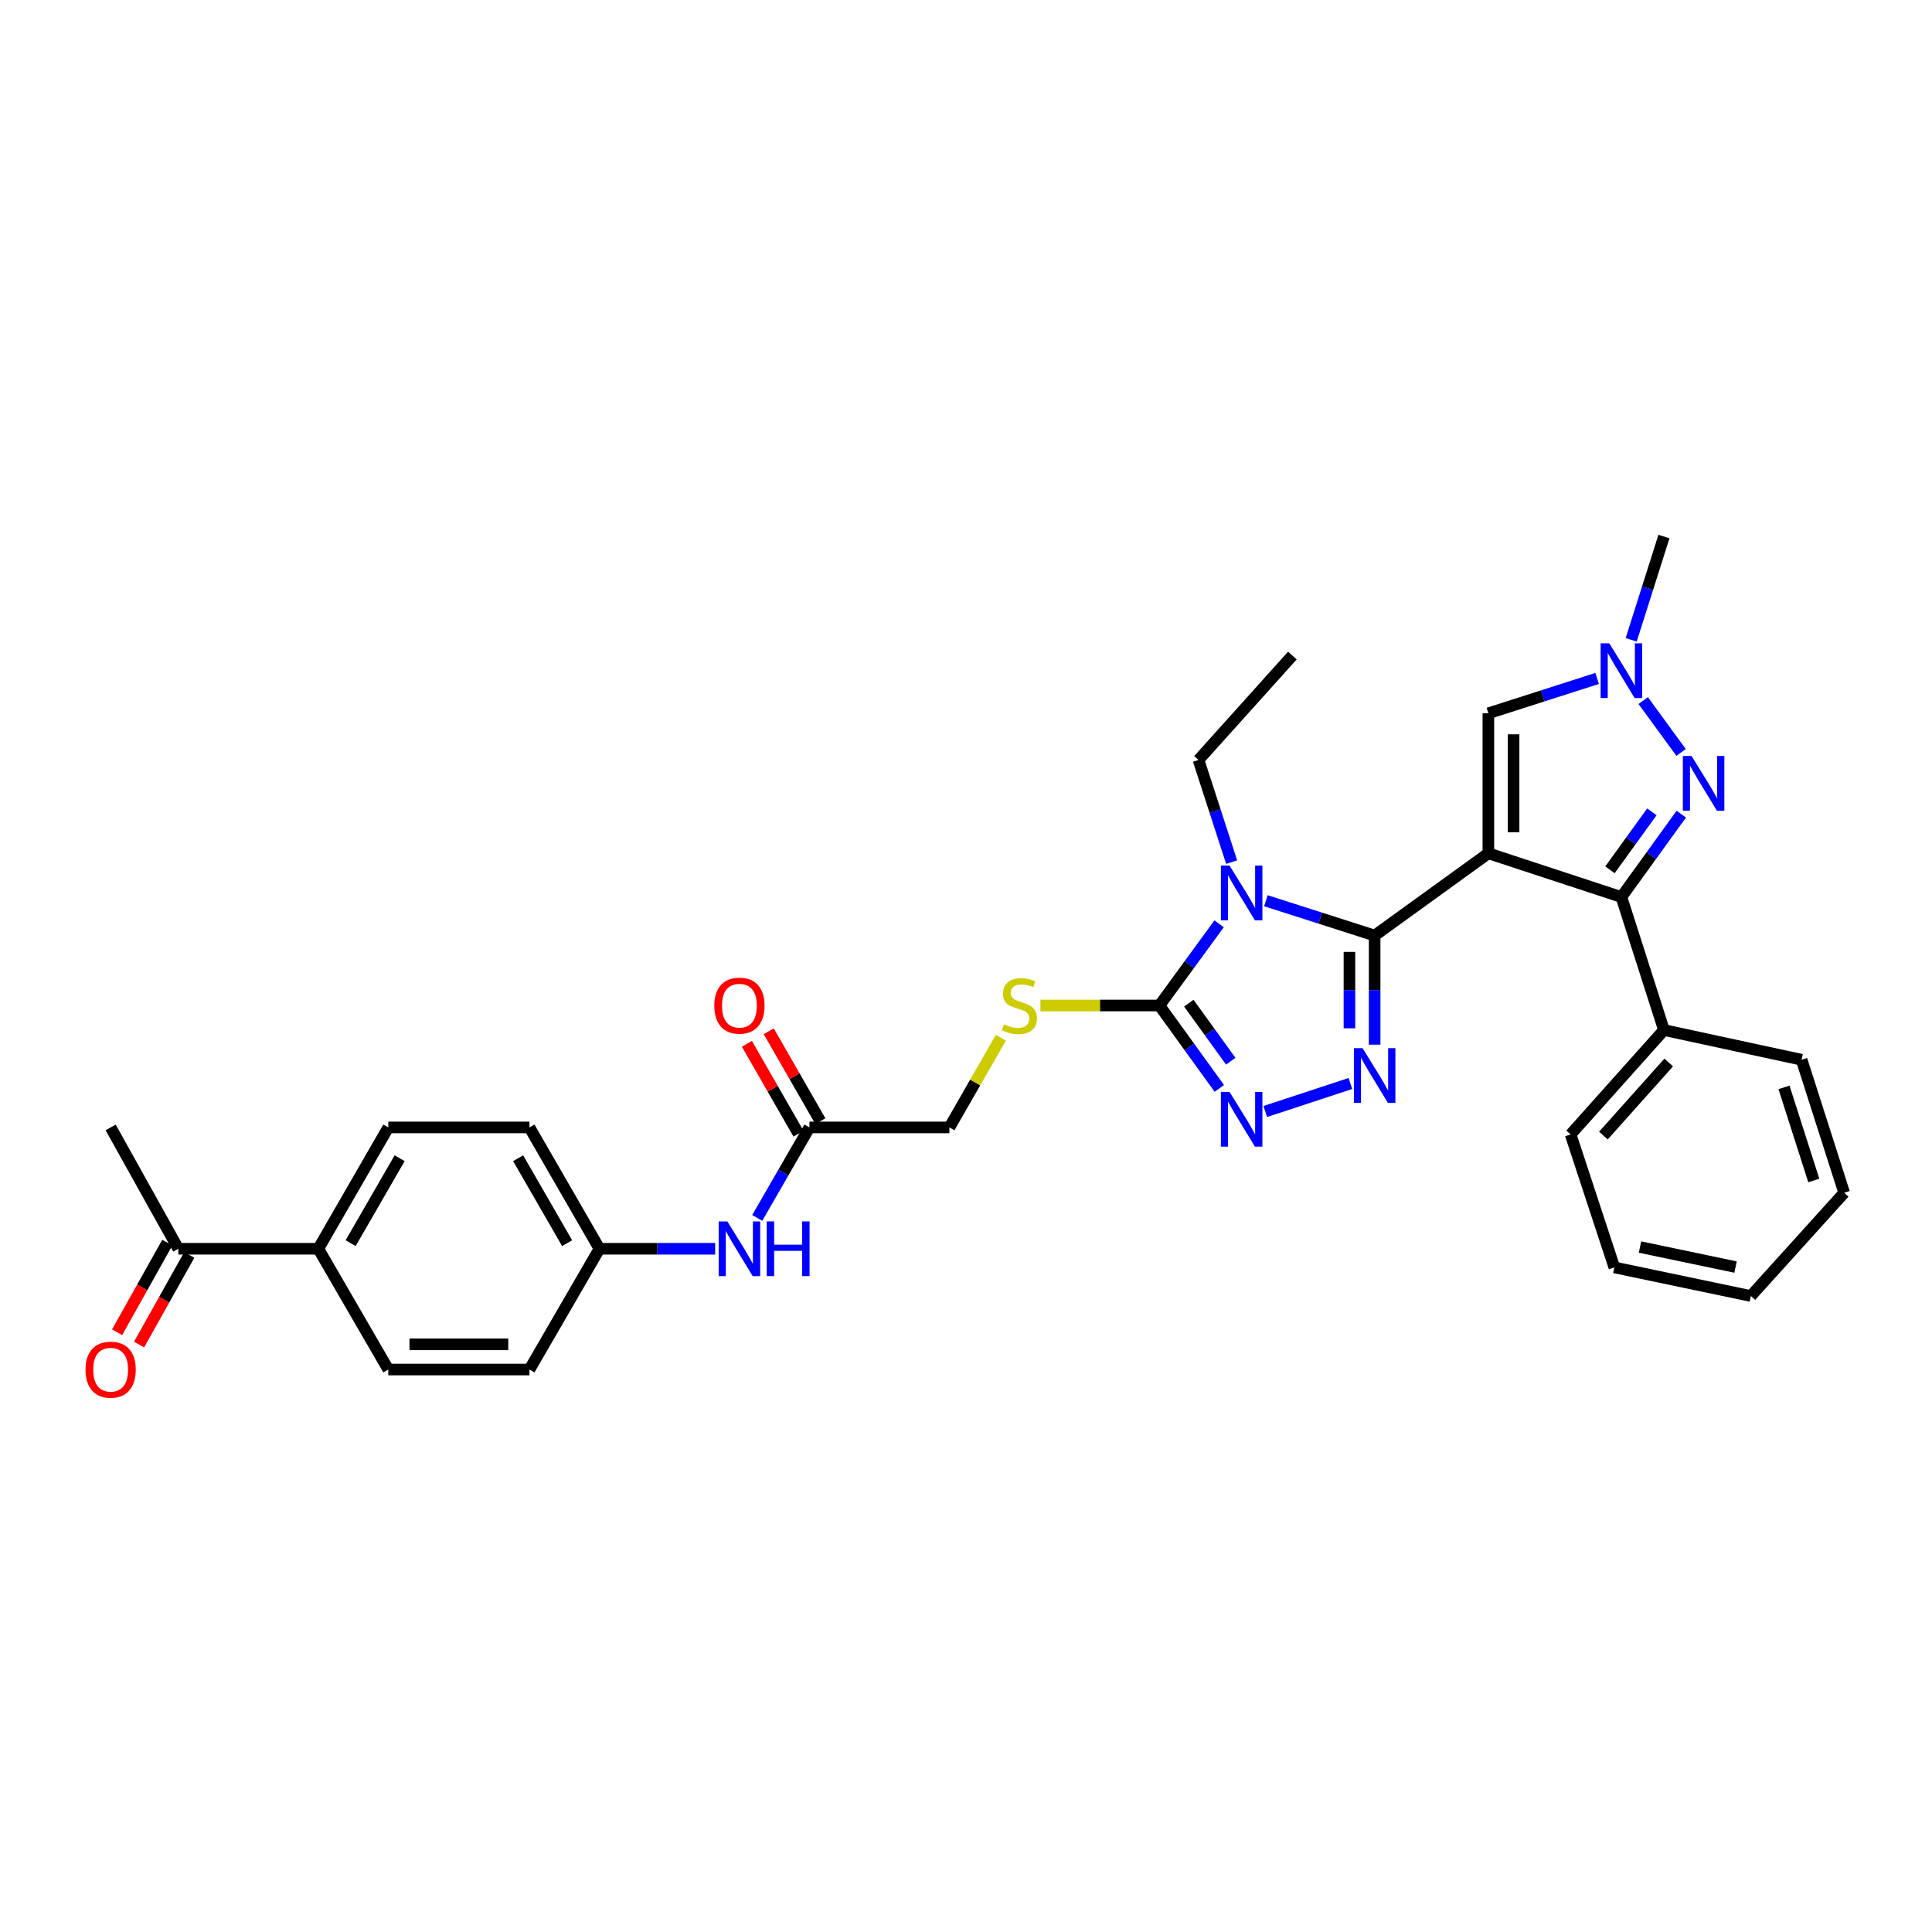 <?xml version='1.0' encoding='iso-8859-1'?>
<svg version='1.1' baseProfile='full'
              xmlns='http://www.w3.org/2000/svg'
                      xmlns:rdkit='http://www.rdkit.org/xml'
                      xmlns:xlink='http://www.w3.org/1999/xlink'
                  xml:space='preserve'
width='1000px' height='1000px' viewBox='0 0 1000 1000'>
<!-- END OF HEADER -->
<rect style='opacity:1.0;fill:#FFFFFF;stroke:none' width='1000' height='1000' x='0' y='0'> </rect>
<path class='bond-0' d='M 770.38,441.67 L 711.512,484.236' style='fill:none;fill-rule:evenodd;stroke:#000000;stroke-width:6px;stroke-linecap:butt;stroke-linejoin:miter;stroke-opacity:1' />
<path class='bond-3' d='M 770.38,441.67 L 839.224,464.297' style='fill:none;fill-rule:evenodd;stroke:#000000;stroke-width:6px;stroke-linecap:butt;stroke-linejoin:miter;stroke-opacity:1' />
<path class='bond-7' d='M 770.38,441.67 L 770.38,369.203' style='fill:none;fill-rule:evenodd;stroke:#000000;stroke-width:6px;stroke-linecap:butt;stroke-linejoin:miter;stroke-opacity:1' />
<path class='bond-7' d='M 783.421,430.8 L 783.421,380.073' style='fill:none;fill-rule:evenodd;stroke:#000000;stroke-width:6px;stroke-linecap:butt;stroke-linejoin:miter;stroke-opacity:1' />
<path class='bond-1' d='M 711.512,484.236 L 683.368,475.224' style='fill:none;fill-rule:evenodd;stroke:#000000;stroke-width:6px;stroke-linecap:butt;stroke-linejoin:miter;stroke-opacity:1' />
<path class='bond-1' d='M 683.368,475.224 L 655.223,466.213' style='fill:none;fill-rule:evenodd;stroke:#0000FF;stroke-width:6px;stroke-linecap:butt;stroke-linejoin:miter;stroke-opacity:1' />
<path class='bond-2' d='M 711.512,484.236 L 711.512,512.476' style='fill:none;fill-rule:evenodd;stroke:#000000;stroke-width:6px;stroke-linecap:butt;stroke-linejoin:miter;stroke-opacity:1' />
<path class='bond-2' d='M 711.512,512.476 L 711.512,540.716' style='fill:none;fill-rule:evenodd;stroke:#0000FF;stroke-width:6px;stroke-linecap:butt;stroke-linejoin:miter;stroke-opacity:1' />
<path class='bond-2' d='M 698.471,492.708 L 698.471,512.476' style='fill:none;fill-rule:evenodd;stroke:#000000;stroke-width:6px;stroke-linecap:butt;stroke-linejoin:miter;stroke-opacity:1' />
<path class='bond-2' d='M 698.471,512.476 L 698.471,532.244' style='fill:none;fill-rule:evenodd;stroke:#0000FF;stroke-width:6px;stroke-linecap:butt;stroke-linejoin:miter;stroke-opacity:1' />
<path class='bond-4' d='M 631.011,478.159 L 615.56,499.303' style='fill:none;fill-rule:evenodd;stroke:#0000FF;stroke-width:6px;stroke-linecap:butt;stroke-linejoin:miter;stroke-opacity:1' />
<path class='bond-4' d='M 615.56,499.303 L 600.11,520.447' style='fill:none;fill-rule:evenodd;stroke:#000000;stroke-width:6px;stroke-linecap:butt;stroke-linejoin:miter;stroke-opacity:1' />
<path class='bond-17' d='M 637.495,446.226 L 628.917,419.785' style='fill:none;fill-rule:evenodd;stroke:#0000FF;stroke-width:6px;stroke-linecap:butt;stroke-linejoin:miter;stroke-opacity:1' />
<path class='bond-17' d='M 628.917,419.785 L 620.339,393.344' style='fill:none;fill-rule:evenodd;stroke:#000000;stroke-width:6px;stroke-linecap:butt;stroke-linejoin:miter;stroke-opacity:1' />
<path class='bond-5' d='M 698.961,560.817 L 654.897,575.315' style='fill:none;fill-rule:evenodd;stroke:#0000FF;stroke-width:6px;stroke-linecap:butt;stroke-linejoin:miter;stroke-opacity:1' />
<path class='bond-6' d='M 839.224,464.297 L 854.728,442.851' style='fill:none;fill-rule:evenodd;stroke:#000000;stroke-width:6px;stroke-linecap:butt;stroke-linejoin:miter;stroke-opacity:1' />
<path class='bond-6' d='M 854.728,442.851 L 870.232,421.405' style='fill:none;fill-rule:evenodd;stroke:#0000FF;stroke-width:6px;stroke-linecap:butt;stroke-linejoin:miter;stroke-opacity:1' />
<path class='bond-6' d='M 833.306,450.222 L 844.159,435.21' style='fill:none;fill-rule:evenodd;stroke:#000000;stroke-width:6px;stroke-linecap:butt;stroke-linejoin:miter;stroke-opacity:1' />
<path class='bond-6' d='M 844.159,435.21 L 855.012,420.198' style='fill:none;fill-rule:evenodd;stroke:#0000FF;stroke-width:6px;stroke-linecap:butt;stroke-linejoin:miter;stroke-opacity:1' />
<path class='bond-12' d='M 839.224,464.297 L 861.256,533.148' style='fill:none;fill-rule:evenodd;stroke:#000000;stroke-width:6px;stroke-linecap:butt;stroke-linejoin:miter;stroke-opacity:1' />
<path class='bond-9' d='M 600.11,520.447 L 569.319,520.447' style='fill:none;fill-rule:evenodd;stroke:#000000;stroke-width:6px;stroke-linecap:butt;stroke-linejoin:miter;stroke-opacity:1' />
<path class='bond-9' d='M 569.319,520.447 L 538.528,520.447' style='fill:none;fill-rule:evenodd;stroke:#CCCC00;stroke-width:6px;stroke-linecap:butt;stroke-linejoin:miter;stroke-opacity:1' />
<path class='bond-33' d='M 600.11,520.447 L 615.619,541.903' style='fill:none;fill-rule:evenodd;stroke:#000000;stroke-width:6px;stroke-linecap:butt;stroke-linejoin:miter;stroke-opacity:1' />
<path class='bond-33' d='M 615.619,541.903 L 631.128,563.359' style='fill:none;fill-rule:evenodd;stroke:#0000FF;stroke-width:6px;stroke-linecap:butt;stroke-linejoin:miter;stroke-opacity:1' />
<path class='bond-33' d='M 615.332,519.244 L 626.188,534.264' style='fill:none;fill-rule:evenodd;stroke:#000000;stroke-width:6px;stroke-linecap:butt;stroke-linejoin:miter;stroke-opacity:1' />
<path class='bond-33' d='M 626.188,534.264 L 637.045,549.283' style='fill:none;fill-rule:evenodd;stroke:#0000FF;stroke-width:6px;stroke-linecap:butt;stroke-linejoin:miter;stroke-opacity:1' />
<path class='bond-32' d='M 870.124,389.465 L 850.52,362.619' style='fill:none;fill-rule:evenodd;stroke:#0000FF;stroke-width:6px;stroke-linecap:butt;stroke-linejoin:miter;stroke-opacity:1' />
<path class='bond-8' d='M 770.38,369.203 L 798.528,360.186' style='fill:none;fill-rule:evenodd;stroke:#000000;stroke-width:6px;stroke-linecap:butt;stroke-linejoin:miter;stroke-opacity:1' />
<path class='bond-8' d='M 798.528,360.186 L 826.676,351.169' style='fill:none;fill-rule:evenodd;stroke:#0000FF;stroke-width:6px;stroke-linecap:butt;stroke-linejoin:miter;stroke-opacity:1' />
<path class='bond-24' d='M 844.295,331.168 L 852.776,304.443' style='fill:none;fill-rule:evenodd;stroke:#0000FF;stroke-width:6px;stroke-linecap:butt;stroke-linejoin:miter;stroke-opacity:1' />
<path class='bond-24' d='M 852.776,304.443 L 861.256,277.718' style='fill:none;fill-rule:evenodd;stroke:#000000;stroke-width:6px;stroke-linecap:butt;stroke-linejoin:miter;stroke-opacity:1' />
<path class='bond-18' d='M 518.05,537.146 L 504.73,560.349' style='fill:none;fill-rule:evenodd;stroke:#CCCC00;stroke-width:6px;stroke-linecap:butt;stroke-linejoin:miter;stroke-opacity:1' />
<path class='bond-18' d='M 504.73,560.349 L 491.41,583.553' style='fill:none;fill-rule:evenodd;stroke:#000000;stroke-width:6px;stroke-linecap:butt;stroke-linejoin:miter;stroke-opacity:1' />
<path class='bond-10' d='M 418.958,583.553 L 491.41,583.553' style='fill:none;fill-rule:evenodd;stroke:#000000;stroke-width:6px;stroke-linecap:butt;stroke-linejoin:miter;stroke-opacity:1' />
<path class='bond-11' d='M 418.958,583.553 L 405.449,606.971' style='fill:none;fill-rule:evenodd;stroke:#000000;stroke-width:6px;stroke-linecap:butt;stroke-linejoin:miter;stroke-opacity:1' />
<path class='bond-11' d='M 405.449,606.971 L 391.94,630.389' style='fill:none;fill-rule:evenodd;stroke:#0000FF;stroke-width:6px;stroke-linecap:butt;stroke-linejoin:miter;stroke-opacity:1' />
<path class='bond-15' d='M 424.613,580.306 L 411.256,557.043' style='fill:none;fill-rule:evenodd;stroke:#000000;stroke-width:6px;stroke-linecap:butt;stroke-linejoin:miter;stroke-opacity:1' />
<path class='bond-15' d='M 411.256,557.043 L 397.899,533.779' style='fill:none;fill-rule:evenodd;stroke:#FF0000;stroke-width:6px;stroke-linecap:butt;stroke-linejoin:miter;stroke-opacity:1' />
<path class='bond-15' d='M 413.304,586.8 L 399.947,563.536' style='fill:none;fill-rule:evenodd;stroke:#000000;stroke-width:6px;stroke-linecap:butt;stroke-linejoin:miter;stroke-opacity:1' />
<path class='bond-15' d='M 399.947,563.536 L 386.59,540.273' style='fill:none;fill-rule:evenodd;stroke:#FF0000;stroke-width:6px;stroke-linecap:butt;stroke-linejoin:miter;stroke-opacity:1' />
<path class='bond-21' d='M 370.174,646.361 L 340.224,646.361' style='fill:none;fill-rule:evenodd;stroke:#0000FF;stroke-width:6px;stroke-linecap:butt;stroke-linejoin:miter;stroke-opacity:1' />
<path class='bond-21' d='M 340.224,646.361 L 310.273,646.361' style='fill:none;fill-rule:evenodd;stroke:#000000;stroke-width:6px;stroke-linecap:butt;stroke-linejoin:miter;stroke-opacity:1' />
<path class='bond-26' d='M 861.256,533.148 L 812.945,587.183' style='fill:none;fill-rule:evenodd;stroke:#000000;stroke-width:6px;stroke-linecap:butt;stroke-linejoin:miter;stroke-opacity:1' />
<path class='bond-26' d='M 863.732,549.945 L 829.914,587.77' style='fill:none;fill-rule:evenodd;stroke:#000000;stroke-width:6px;stroke-linecap:butt;stroke-linejoin:miter;stroke-opacity:1' />
<path class='bond-27' d='M 861.256,533.148 L 932.513,548.529' style='fill:none;fill-rule:evenodd;stroke:#000000;stroke-width:6px;stroke-linecap:butt;stroke-linejoin:miter;stroke-opacity:1' />
<path class='bond-13' d='M 92.287,646.361 L 164.761,646.361' style='fill:none;fill-rule:evenodd;stroke:#000000;stroke-width:6px;stroke-linecap:butt;stroke-linejoin:miter;stroke-opacity:1' />
<path class='bond-16' d='M 86.598,643.174 L 73.603,666.371' style='fill:none;fill-rule:evenodd;stroke:#000000;stroke-width:6px;stroke-linecap:butt;stroke-linejoin:miter;stroke-opacity:1' />
<path class='bond-16' d='M 73.603,666.371 L 60.608,689.568' style='fill:none;fill-rule:evenodd;stroke:#FF0000;stroke-width:6px;stroke-linecap:butt;stroke-linejoin:miter;stroke-opacity:1' />
<path class='bond-16' d='M 97.976,649.548 L 84.981,672.745' style='fill:none;fill-rule:evenodd;stroke:#000000;stroke-width:6px;stroke-linecap:butt;stroke-linejoin:miter;stroke-opacity:1' />
<path class='bond-16' d='M 84.981,672.745 L 71.985,695.942' style='fill:none;fill-rule:evenodd;stroke:#FF0000;stroke-width:6px;stroke-linecap:butt;stroke-linejoin:miter;stroke-opacity:1' />
<path class='bond-25' d='M 92.287,646.361 L 57.271,583.553' style='fill:none;fill-rule:evenodd;stroke:#000000;stroke-width:6px;stroke-linecap:butt;stroke-linejoin:miter;stroke-opacity:1' />
<path class='bond-14' d='M 164.761,646.361 L 200.987,583.553' style='fill:none;fill-rule:evenodd;stroke:#000000;stroke-width:6px;stroke-linecap:butt;stroke-linejoin:miter;stroke-opacity:1' />
<path class='bond-14' d='M 181.491,643.456 L 206.85,599.49' style='fill:none;fill-rule:evenodd;stroke:#000000;stroke-width:6px;stroke-linecap:butt;stroke-linejoin:miter;stroke-opacity:1' />
<path class='bond-35' d='M 164.761,646.361 L 200.987,708.866' style='fill:none;fill-rule:evenodd;stroke:#000000;stroke-width:6px;stroke-linecap:butt;stroke-linejoin:miter;stroke-opacity:1' />
<path class='bond-28' d='M 620.339,393.344 L 668.932,339.31' style='fill:none;fill-rule:evenodd;stroke:#000000;stroke-width:6px;stroke-linecap:butt;stroke-linejoin:miter;stroke-opacity:1' />
<path class='bond-19' d='M 200.987,708.866 L 274.047,708.866' style='fill:none;fill-rule:evenodd;stroke:#000000;stroke-width:6px;stroke-linecap:butt;stroke-linejoin:miter;stroke-opacity:1' />
<path class='bond-19' d='M 211.946,695.824 L 263.088,695.824' style='fill:none;fill-rule:evenodd;stroke:#000000;stroke-width:6px;stroke-linecap:butt;stroke-linejoin:miter;stroke-opacity:1' />
<path class='bond-20' d='M 200.987,583.553 L 274.047,583.553' style='fill:none;fill-rule:evenodd;stroke:#000000;stroke-width:6px;stroke-linecap:butt;stroke-linejoin:miter;stroke-opacity:1' />
<path class='bond-22' d='M 310.273,646.361 L 274.047,708.866' style='fill:none;fill-rule:evenodd;stroke:#000000;stroke-width:6px;stroke-linecap:butt;stroke-linejoin:miter;stroke-opacity:1' />
<path class='bond-23' d='M 310.273,646.361 L 274.047,583.553' style='fill:none;fill-rule:evenodd;stroke:#000000;stroke-width:6px;stroke-linecap:butt;stroke-linejoin:miter;stroke-opacity:1' />
<path class='bond-23' d='M 293.542,643.456 L 268.184,599.49' style='fill:none;fill-rule:evenodd;stroke:#000000;stroke-width:6px;stroke-linecap:butt;stroke-linejoin:miter;stroke-opacity:1' />
<path class='bond-29' d='M 812.945,587.183 L 835.586,656.012' style='fill:none;fill-rule:evenodd;stroke:#000000;stroke-width:6px;stroke-linecap:butt;stroke-linejoin:miter;stroke-opacity:1' />
<path class='bond-30' d='M 932.513,548.529 L 954.545,617.381' style='fill:none;fill-rule:evenodd;stroke:#000000;stroke-width:6px;stroke-linecap:butt;stroke-linejoin:miter;stroke-opacity:1' />
<path class='bond-30' d='M 923.397,562.832 L 938.82,611.028' style='fill:none;fill-rule:evenodd;stroke:#000000;stroke-width:6px;stroke-linecap:butt;stroke-linejoin:miter;stroke-opacity:1' />
<path class='bond-34' d='M 835.586,656.012 L 906.234,670.814' style='fill:none;fill-rule:evenodd;stroke:#000000;stroke-width:6px;stroke-linecap:butt;stroke-linejoin:miter;stroke-opacity:1' />
<path class='bond-34' d='M 848.858,645.468 L 898.312,655.829' style='fill:none;fill-rule:evenodd;stroke:#000000;stroke-width:6px;stroke-linecap:butt;stroke-linejoin:miter;stroke-opacity:1' />
<path class='bond-31' d='M 954.545,617.381 L 906.234,670.814' style='fill:none;fill-rule:evenodd;stroke:#000000;stroke-width:6px;stroke-linecap:butt;stroke-linejoin:miter;stroke-opacity:1' />
<path  class='atom-2' d='M 636.416 448.036
L 645.696 463.036
Q 646.616 464.516, 648.096 467.196
Q 649.576 469.876, 649.656 470.036
L 649.656 448.036
L 653.416 448.036
L 653.416 476.356
L 649.536 476.356
L 639.576 459.956
Q 638.416 458.036, 637.176 455.836
Q 635.976 453.636, 635.616 452.956
L 635.616 476.356
L 631.936 476.356
L 631.936 448.036
L 636.416 448.036
' fill='#0000FF'/>
<path  class='atom-3' d='M 705.252 542.528
L 714.532 557.528
Q 715.452 559.008, 716.932 561.688
Q 718.412 564.368, 718.492 564.528
L 718.492 542.528
L 722.252 542.528
L 722.252 570.848
L 718.372 570.848
L 708.412 554.448
Q 707.252 552.528, 706.012 550.328
Q 704.812 548.128, 704.452 547.448
L 704.452 570.848
L 700.772 570.848
L 700.772 542.528
L 705.252 542.528
' fill='#0000FF'/>
<path  class='atom-6' d='M 636.416 565.176
L 645.696 580.176
Q 646.616 581.656, 648.096 584.336
Q 649.576 587.016, 649.656 587.176
L 649.656 565.176
L 653.416 565.176
L 653.416 593.496
L 649.536 593.496
L 639.576 577.096
Q 638.416 575.176, 637.176 572.976
Q 635.976 570.776, 635.616 570.096
L 635.616 593.496
L 631.936 593.496
L 631.936 565.176
L 636.416 565.176
' fill='#0000FF'/>
<path  class='atom-7' d='M 875.522 391.269
L 884.802 406.269
Q 885.722 407.749, 887.202 410.429
Q 888.682 413.109, 888.762 413.269
L 888.762 391.269
L 892.522 391.269
L 892.522 419.589
L 888.642 419.589
L 878.682 403.189
Q 877.522 401.269, 876.282 399.069
Q 875.082 396.869, 874.722 396.189
L 874.722 419.589
L 871.042 419.589
L 871.042 391.269
L 875.522 391.269
' fill='#0000FF'/>
<path  class='atom-9' d='M 832.964 332.989
L 842.244 347.989
Q 843.164 349.469, 844.644 352.149
Q 846.124 354.829, 846.204 354.989
L 846.204 332.989
L 849.964 332.989
L 849.964 361.309
L 846.084 361.309
L 836.124 344.909
Q 834.964 342.989, 833.724 340.789
Q 832.524 338.589, 832.164 337.909
L 832.164 361.309
L 828.484 361.309
L 828.484 332.989
L 832.964 332.989
' fill='#0000FF'/>
<path  class='atom-10' d='M 519.636 530.167
Q 519.956 530.287, 521.276 530.847
Q 522.596 531.407, 524.036 531.767
Q 525.516 532.087, 526.956 532.087
Q 529.636 532.087, 531.196 530.807
Q 532.756 529.487, 532.756 527.207
Q 532.756 525.647, 531.956 524.687
Q 531.196 523.727, 529.996 523.207
Q 528.796 522.687, 526.796 522.087
Q 524.276 521.327, 522.756 520.607
Q 521.276 519.887, 520.196 518.367
Q 519.156 516.847, 519.156 514.287
Q 519.156 510.727, 521.556 508.527
Q 523.996 506.327, 528.796 506.327
Q 532.076 506.327, 535.796 507.887
L 534.876 510.967
Q 531.476 509.567, 528.916 509.567
Q 526.156 509.567, 524.636 510.727
Q 523.116 511.847, 523.156 513.807
Q 523.156 515.327, 523.916 516.247
Q 524.716 517.167, 525.836 517.687
Q 526.996 518.207, 528.916 518.807
Q 531.476 519.607, 532.996 520.407
Q 534.516 521.207, 535.596 522.847
Q 536.716 524.447, 536.716 527.207
Q 536.716 531.127, 534.076 533.247
Q 531.476 535.327, 527.116 535.327
Q 524.596 535.327, 522.676 534.767
Q 520.796 534.247, 518.556 533.327
L 519.636 530.167
' fill='#CCCC00'/>
<path  class='atom-12' d='M 376.465 632.201
L 385.745 647.201
Q 386.665 648.681, 388.145 651.361
Q 389.625 654.041, 389.705 654.201
L 389.705 632.201
L 393.465 632.201
L 393.465 660.521
L 389.585 660.521
L 379.625 644.121
Q 378.465 642.201, 377.225 640.001
Q 376.025 637.801, 375.665 637.121
L 375.665 660.521
L 371.985 660.521
L 371.985 632.201
L 376.465 632.201
' fill='#0000FF'/>
<path  class='atom-12' d='M 396.865 632.201
L 400.705 632.201
L 400.705 644.241
L 415.185 644.241
L 415.185 632.201
L 419.025 632.201
L 419.025 660.521
L 415.185 660.521
L 415.185 647.441
L 400.705 647.441
L 400.705 660.521
L 396.865 660.521
L 396.865 632.201
' fill='#0000FF'/>
<path  class='atom-16' d='M 369.725 520.527
Q 369.725 513.727, 373.085 509.927
Q 376.445 506.127, 382.725 506.127
Q 389.005 506.127, 392.365 509.927
Q 395.725 513.727, 395.725 520.527
Q 395.725 527.407, 392.325 531.327
Q 388.925 535.207, 382.725 535.207
Q 376.485 535.207, 373.085 531.327
Q 369.725 527.447, 369.725 520.527
M 382.725 532.007
Q 387.045 532.007, 389.365 529.127
Q 391.725 526.207, 391.725 520.527
Q 391.725 514.967, 389.365 512.167
Q 387.045 509.327, 382.725 509.327
Q 378.405 509.327, 376.045 512.127
Q 373.725 514.927, 373.725 520.527
Q 373.725 526.247, 376.045 529.127
Q 378.405 532.007, 382.725 532.007
' fill='#FF0000'/>
<path  class='atom-17' d='M 44.271 708.946
Q 44.271 702.146, 47.631 698.346
Q 50.991 694.546, 57.271 694.546
Q 63.551 694.546, 66.911 698.346
Q 70.271 702.146, 70.271 708.946
Q 70.271 715.826, 66.871 719.746
Q 63.471 723.626, 57.271 723.626
Q 51.031 723.626, 47.631 719.746
Q 44.271 715.866, 44.271 708.946
M 57.271 720.426
Q 61.591 720.426, 63.911 717.546
Q 66.271 714.626, 66.271 708.946
Q 66.271 703.386, 63.911 700.586
Q 61.591 697.746, 57.271 697.746
Q 52.951 697.746, 50.591 700.546
Q 48.271 703.346, 48.271 708.946
Q 48.271 714.666, 50.591 717.546
Q 52.951 720.426, 57.271 720.426
' fill='#FF0000'/>
</svg>
